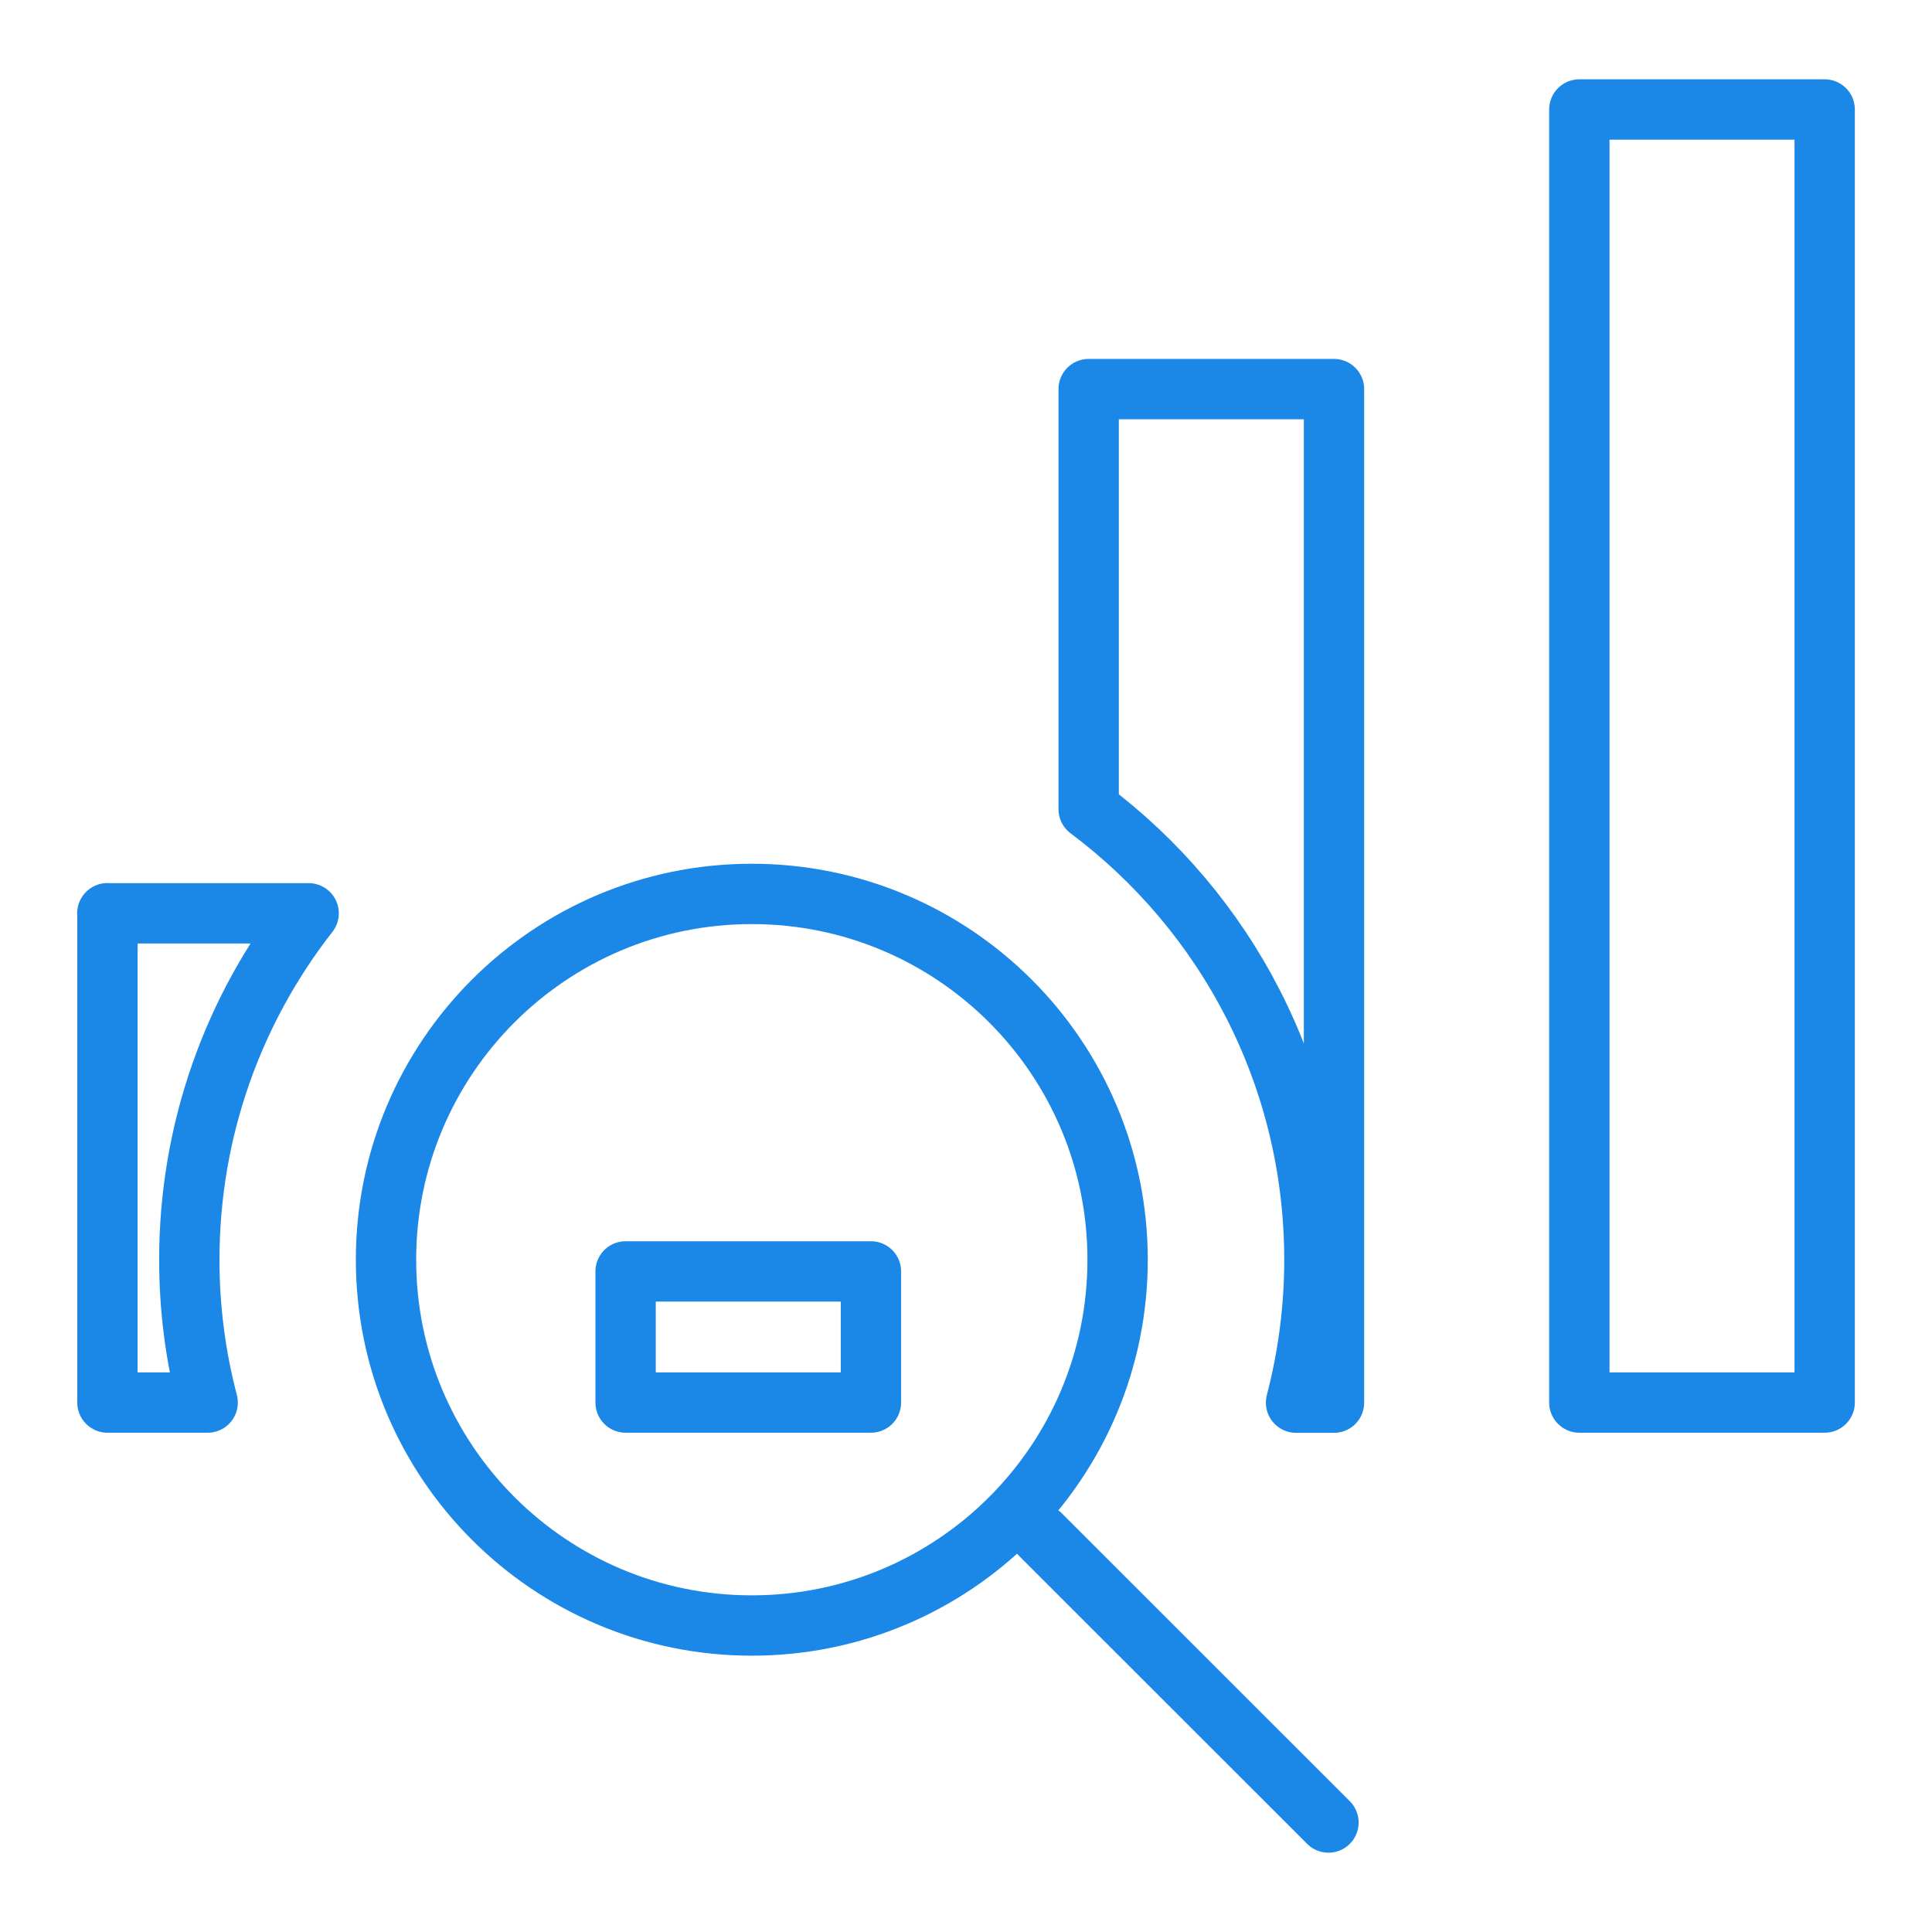 <?xml version="1.0" encoding="UTF-8"?>
<!DOCTYPE svg PUBLIC "-//W3C//DTD SVG 1.1//EN" "http://www.w3.org/Graphics/SVG/1.1/DTD/svg11.dtd">
<!-- Creator: CorelDRAW -->
<svg xmlns="http://www.w3.org/2000/svg" xml:space="preserve" width="22.578mm" height="22.578mm" version="1.1" style="shape-rendering:geometricPrecision; text-rendering:geometricPrecision; image-rendering:optimizeQuality; fill-rule:evenodd; clip-rule:evenodd"
viewBox="0 0 188.29 188.29"
 xmlns:xlink="http://www.w3.org/1999/xlink"
 xmlns:xodm="http://www.corel.com/coreldraw/odm/2003">
 <defs>
  <style type="text/css">
   <![CDATA[
    .str0 {stroke:#1B87E6;stroke-width:5.88;stroke-linecap:round;stroke-linejoin:round;stroke-miterlimit:22.926}
    .fil0 {fill:none}
   ]]>
  </style>
 </defs>
 <g id="Layer_x0020_1">
  <polygon class="fil0" points="-0,0 188.29,0 188.29,188.29 -0,188.29 "/>
  <g id="_105553893959936">
   <g>
    <path class="fil0 str0" d="M73.27 87.12c19.69,0 35.65,15.96 35.65,35.65 0,19.69 -15.96,35.65 -35.65,35.65 -19.69,0 -35.65,-15.96 -35.65,-35.65 0,-19.69 15.96,-35.65 35.65,-35.65z"/>
    <line class="fil0 str0" x1="129.47" y1="177.62" x2="101.41" y2= "149.57" />
   </g>
   <g>
    <path class="fil0 str0" d="M10.46 89.01l19.62 0c-7.28,9.31 -11.63,21.03 -11.63,33.76 0,4.81 0.62,9.48 1.79,13.92l-9.77 0 0 -47.69z"/>
    <path class="fil0 str0" d="M106.1 37.92l23.91 0 0 98.78 -3.7 0c1.16,-4.45 1.79,-9.11 1.79,-13.92 0,-17.97 -8.64,-33.92 -22,-43.92l0 -40.94z"/>
    <polygon class="fil0 str0" points="153.92,10.67 177.83,10.67 177.83,136.69 153.92,136.69 "/>
   </g>
   <polygon class="fil0 str0" points="60.97,123.91 84.88,123.91 84.88,136.69 60.97,136.69 "/>
  </g>
 </g>
</svg>
